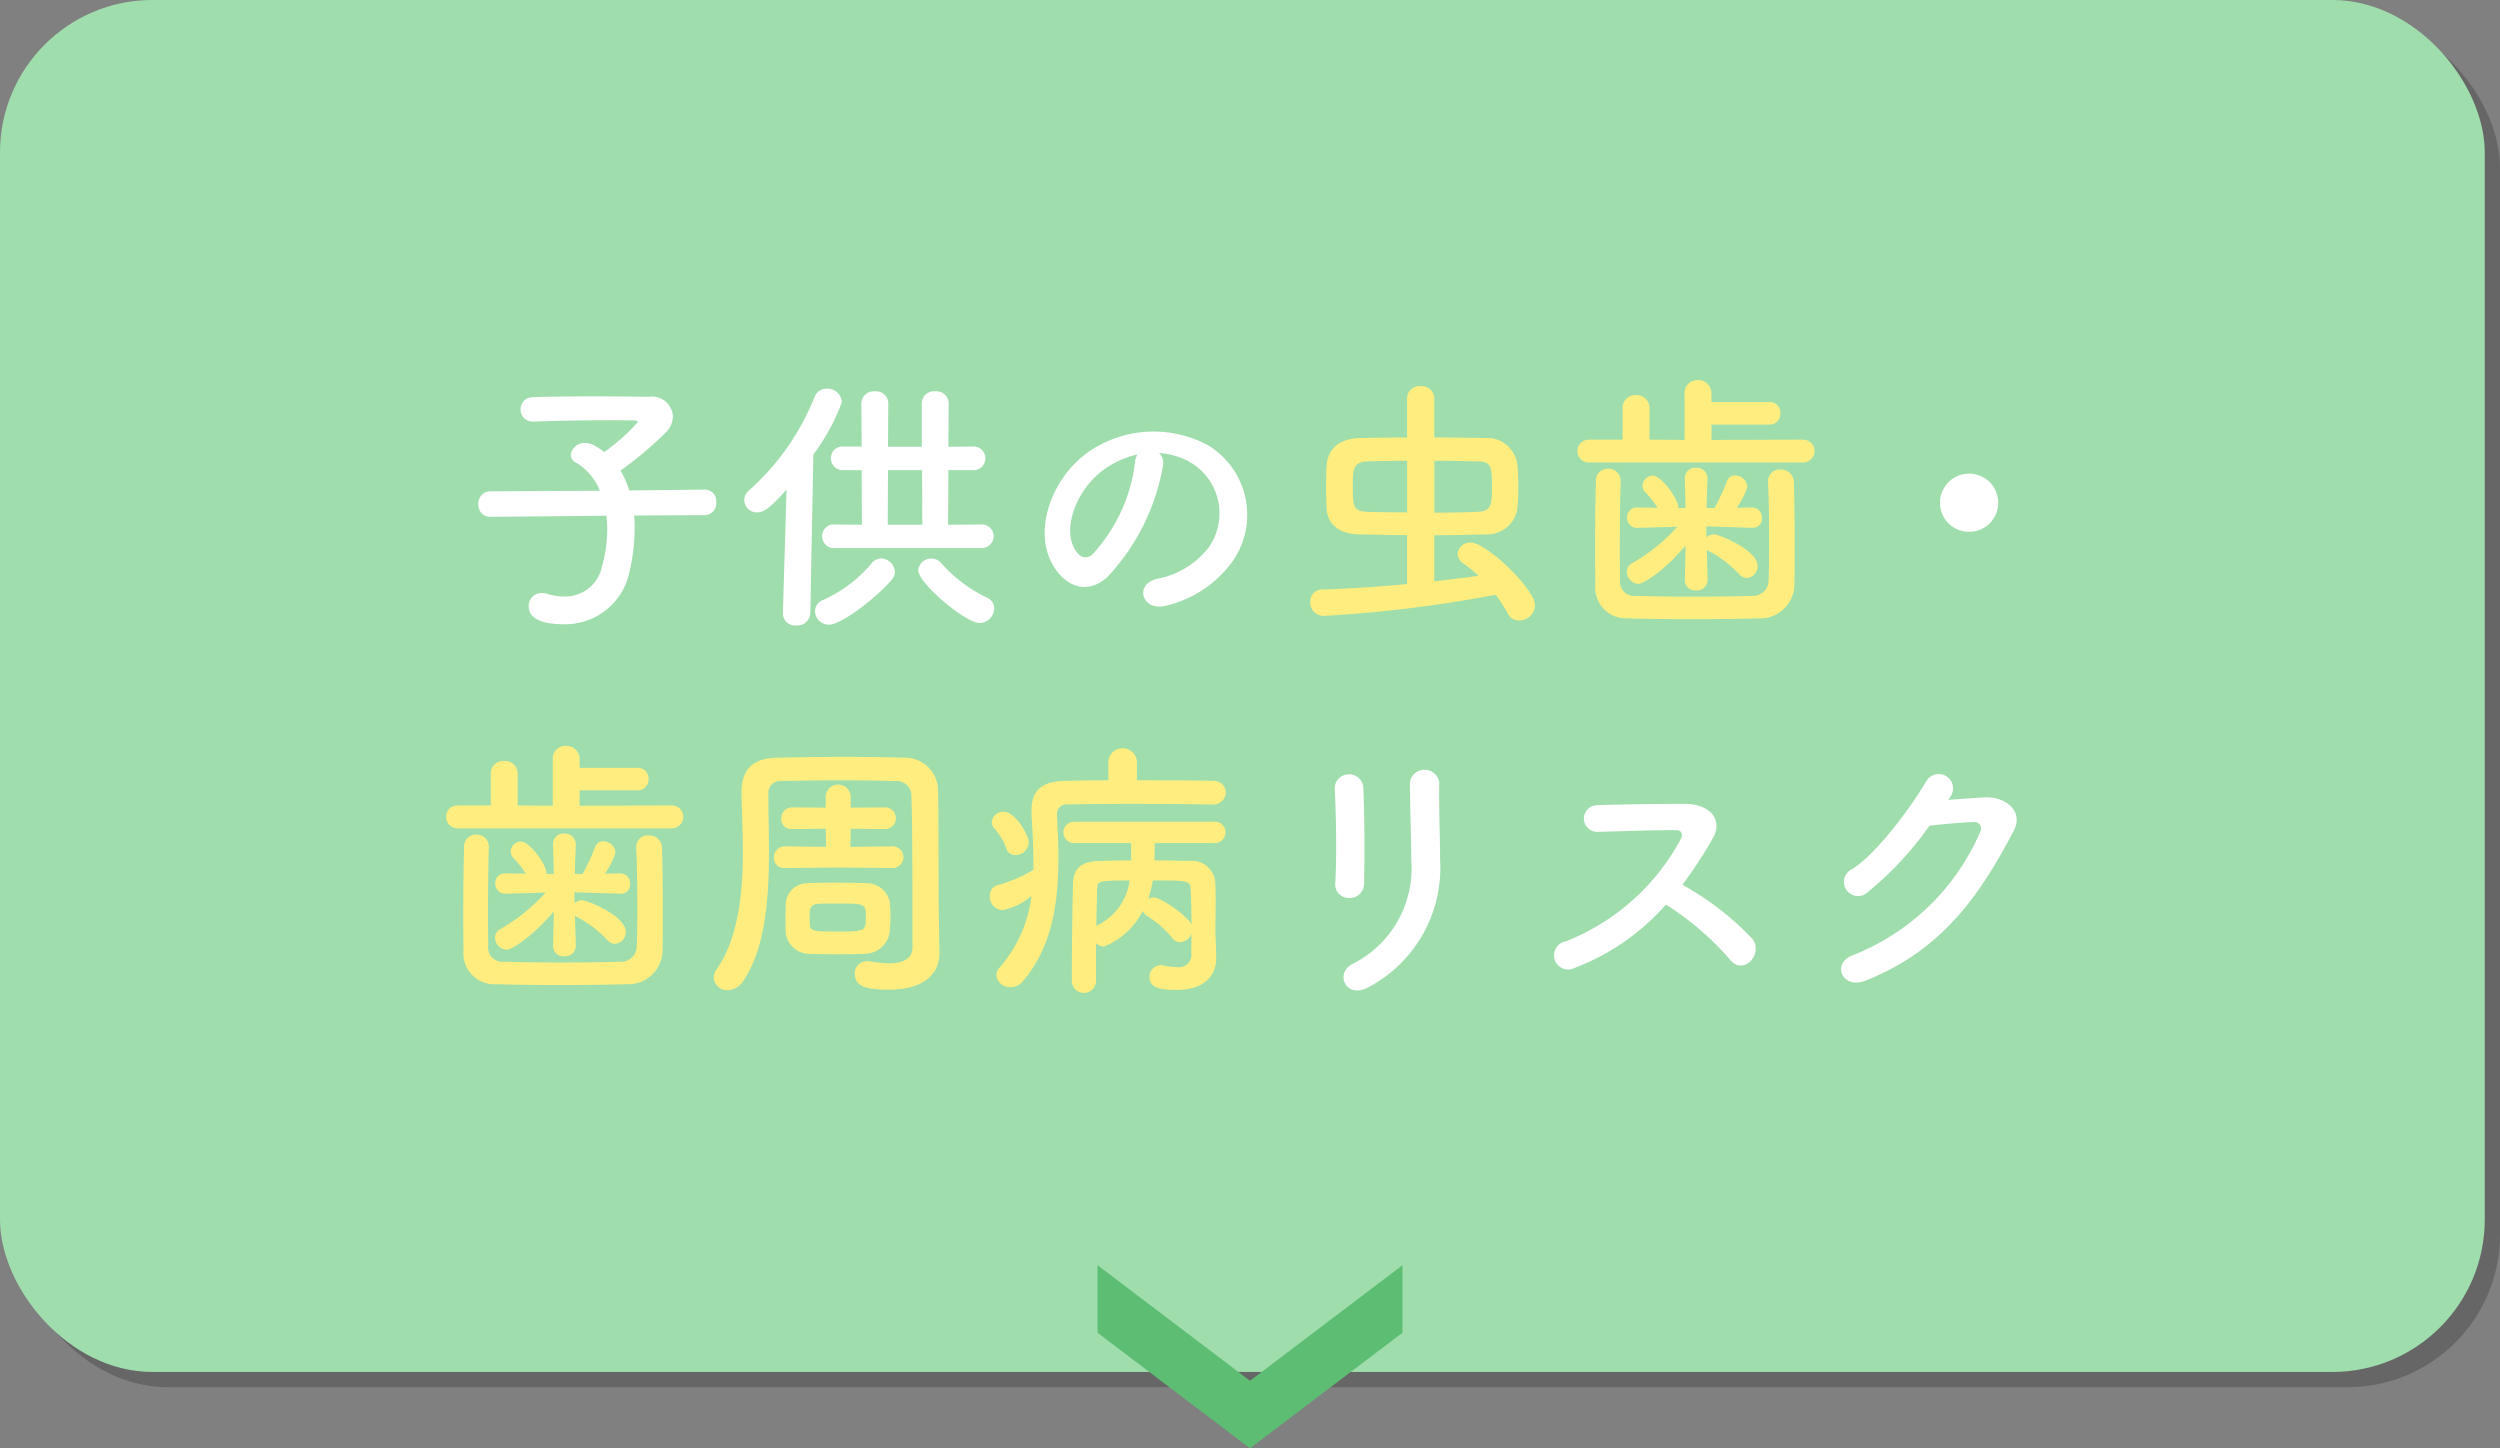 <svg id="menu01.svg" xmlns="http://www.w3.org/2000/svg" width="164" height="95" viewBox="0 0 164 95">
  <rect x="0" y="0" width="164" height="95" fill="#808080" stroke="none"/>
  <defs>
    <style>
      .cls-1 {
        opacity: 0.2;
      }

      .cls-2 {
        fill: #9fddad;
      }

      .cls-3 {
        fill: #fff;
      }

      .cls-3, .cls-4, .cls-5 {
        fill-rule: evenodd;
      }

      .cls-4 {
        fill: #ffee7f;
      }

      .cls-5 {
        fill: #5cbd73;
      }
    </style>
  </defs>
  <rect id="角丸長方形_522" data-name="角丸長方形 522" class="cls-1" x="1" y="1" width="163" height="90" rx="10" ry="10"/>
  <rect id="角丸長方形_522-2" data-name="角丸長方形 522" class="cls-2" width="163" height="90" rx="10" ry="10"/>
  <path id="子供の虫歯_歯周病リスク" data-name="子供の虫歯・ 歯周病リスク" class="cls-3" d="M81.231,852.794a0.781,0.781,0,0,0,.756-0.847,0.751,0.751,0,0,0-.738-0.828H81.231l-4.951.054a6.136,6.136,0,0,0-.576-1.3,24.591,24.591,0,0,0,3.007-2.538,1.536,1.536,0,0,0,.432-1.045,1.376,1.376,0,0,0-1.6-1.26C76.531,845.015,75.2,845,73.849,845s-2.737.018-3.853,0.054a0.8,0.8,0,0,0-.846.811,0.785,0.785,0,0,0,.828.792h0.036c1.548-.055,3.385-0.09,4.951-0.09,0.558,0,1.1,0,1.567.017,0.216,0,.306.037,0.306,0.109a12.884,12.884,0,0,1-2.2,1.962,4.45,4.45,0,0,0-.756-0.486,1.254,1.254,0,0,0-.486-0.108,0.9,0.9,0,0,0-.954.774,0.6,0.6,0,0,0,.36.523,3.748,3.748,0,0,1,1.549,1.836l-7.148.036a0.8,0.8,0,0,0-.828.846,0.788,0.788,0,0,0,.81.828H67.2l7.58-.072a7.409,7.409,0,0,1,.054.918,8.833,8.833,0,0,1-.342,2.4,2.461,2.461,0,0,1-2.467,1.981,3.917,3.917,0,0,1-1.152-.18,1.224,1.224,0,0,0-.342-0.054,0.853,0.853,0,0,0-.846.883c0,0.593.5,1.17,2.3,1.17a4.3,4.3,0,0,0,4.285-3.332,12.592,12.592,0,0,0,.36-2.9,7.234,7.234,0,0,0-.036-0.9Zm18.09,2.16a0.793,0.793,0,0,0,.864-0.774,0.777,0.777,0,0,0-.846-0.774H99.321l-2.125.017,0.018-3.582h1.567a0.778,0.778,0,1,0,.018-1.549H98.781l-1.567.018,0.018-2.863a0.8,0.8,0,0,0-.882-0.774,0.8,0.8,0,0,0-.882.774v2.863H93.253l0.018-2.863a0.8,0.8,0,0,0-.882-0.774,0.8,0.8,0,0,0-.882.774l0.018,2.845H90.336a0.761,0.761,0,0,0-.828.774,0.771,0.771,0,0,0,.828.775h1.188l0.018,3.582-1.782-.017H89.742a0.756,0.756,0,0,0-.81.774,0.771,0.771,0,0,0,.828.774h9.561Zm-0.054,4.916a0.985,0.985,0,0,0,.954-0.955,0.766,0.766,0,0,0-.5-0.72,9.334,9.334,0,0,1-2.989-2.269,0.859,0.859,0,0,0-1.494.468C95.234,857.277,98.349,859.87,99.267,859.87Zm-12.91-.649v0.036a0.8,0.8,0,0,0,.882.774,0.852,0.852,0,0,0,.918-0.81l0.2-10.407a13.5,13.5,0,0,0,1.872-3.439,0.956,0.956,0,0,0-.99-0.882,0.847,0.847,0,0,0-.81.558,16.161,16.161,0,0,1-4.3,6.122,0.842,0.842,0,0,0-.306.63,0.826,0.826,0,0,0,.846.81c0.414,0,.828-0.252,1.927-1.494Zm7.148-2.2a0.763,0.763,0,0,0,.2-0.522,0.936,0.936,0,0,0-.9-0.865,0.812,0.812,0,0,0-.63.325A8.911,8.911,0,0,1,89,858.357a0.817,0.817,0,0,0-.54.738,0.919,0.919,0,0,0,.936.882C90.21,859.977,92.569,858.141,93.505,857.025Zm2-3.6H93.235l0.018-3.582h2.233Zm15.533-4.7a4.666,4.666,0,0,1,2.233.721,3.886,3.886,0,0,1,.99,5.509,5.576,5.576,0,0,1-3.349,2.017c-1.549.36-.99,2.178,0.594,1.764a7.521,7.521,0,0,0,4.393-2.971,5.328,5.328,0,0,0-1.674-7.562,7.521,7.521,0,0,0-7.778.414c-2.413,1.675-3.62,5.024-2.485,7.256,0.792,1.549,2.3,2.251,3.691.972a14.181,14.181,0,0,0,3.637-7.292A0.9,0.9,0,0,0,111.037,848.724Zm-1.423.09a1.274,1.274,0,0,0-.162.559,10.817,10.817,0,0,1-2.79,6c-0.451.4-.919,0.126-1.189-0.4-0.756-1.387.144-3.781,1.819-5.077A5.966,5.966,0,0,1,109.614,848.814Zm56.467,3.169a1.909,1.909,0,1,0-1.908,1.908A1.9,1.9,0,0,0,166.081,851.983Zm-41.6,24.991c0.036-1.675.036-4.754-.054-6.374a0.942,0.942,0,0,0-1.872.072c0.09,1.71.144,4.537,0.036,6.32a0.883,0.883,0,0,0,.936.918A0.931,0.931,0,0,0,124.482,876.974Zm0.324,6.77a8.863,8.863,0,0,0,4.664-8.355c0-1.494-.09-3.511-0.054-5.042a0.971,0.971,0,0,0-1.927,0c0,1.423.09,3.655,0.09,5.06a7.019,7.019,0,0,1-3.907,6.86C122.538,882.9,123.33,884.59,124.806,883.744Zm19.477-5.4a18.735,18.735,0,0,1,4.213,3.619c0.846,1.062,2.2-.342,1.476-1.351a18.722,18.722,0,0,0-4.609-3.565,28.881,28.881,0,0,0,2-3.061c0.7-1.224-.216-2.25-1.837-2.25-1.818,0-4.465.036-5.78,0.09a0.874,0.874,0,0,0,0,1.747c1.585-.037,4.07-0.127,5.2-0.109,0.4,0,.468.288,0.306,0.594a14.634,14.634,0,0,1-7.544,6.7,0.929,0.929,0,1,0,.576,1.747A15.205,15.205,0,0,0,144.283,878.342Zm18.648-7.058a0.94,0.94,0,1,0-1.549-1.062c-0.828,1.422-3.169,4.735-4.9,5.8a0.925,0.925,0,1,0,1.044,1.5,21.786,21.786,0,0,0,4.051-4.358c0.811-.09,2.125-0.216,2.881-0.234a0.436,0.436,0,0,1,.432.666,15.114,15.114,0,0,1-8.3,8.049c-1.494.522-.756,2.287,0.774,1.692,5.06-2,7.545-5.653,9.741-9.848,0.666-1.279-.54-2.251-1.926-2.179-0.721.035-1.6,0.108-2.377,0.162Z" transform="translate(-35 -819)"/>
  <path id="子供の虫歯_歯周病リスク-2" data-name="子供の虫歯・ 歯周病リスク" class="cls-4" d="M127.308,857.313c-1.908.18-3.835,0.306-5.563,0.36a0.778,0.778,0,0,0-.793.81,0.883,0.883,0,0,0,.9.919,86.3,86.3,0,0,0,11.271-1.387,9.9,9.9,0,0,1,.774,1.206,0.846,0.846,0,0,0,.775.487,1.043,1.043,0,0,0,1.026-.991c0-1.08-3.187-4.123-4.213-4.123a0.823,0.823,0,0,0-.865.738,0.785,0.785,0,0,0,.378.631,10.646,10.646,0,0,1,.991.809c-0.919.127-1.891,0.253-2.9,0.361v-3.025c1.17,0,2.341-.018,3.385-0.055a2,2,0,0,0,2.071-1.71c0.036-.414.054-0.9,0.054-1.386s-0.018-.99-0.054-1.44a2.006,2.006,0,0,0-2.143-1.783c-1.1-.018-2.2-0.036-3.313-0.036v-2.575a0.825,0.825,0,0,0-.9-0.793,0.81,0.81,0,0,0-.883.793V847.7c-1.062,0-2.088.018-3.079,0.036-1.53.036-2.124,0.846-2.2,1.783-0.018.359-.036,0.9-0.036,1.421,0,0.541.018,1.063,0.036,1.441,0.054,0.937.738,1.639,2.106,1.674,0.919,0.019,2.017.037,3.169,0.055v3.205Zm1.783-8.085c1.008,0,1.98.018,2.809,0.036,0.918,0.019.972,0.306,0.972,1.657,0,1.243-.054,1.621-0.954,1.656-0.793.036-1.8,0.055-2.827,0.055v-3.4Zm-1.783,3.385c-0.99,0-1.908-.018-2.592-0.036-0.955-.035-0.973-0.378-0.973-1.674,0-1.045,0-1.6.955-1.639,0.738-.018,1.638-0.036,2.61-0.036v3.385Zm26.013-3.277a0.748,0.748,0,0,0,0-1.494l-6.05.018v-1.008h3.8a0.7,0.7,0,0,0,.72-0.739,0.693,0.693,0,0,0-.72-0.738h-3.8v-0.558a0.864,0.864,0,0,0-.9-0.882,0.836,0.836,0,0,0-.865.882v3.043l-2.3-.018v-2.089a0.826,0.826,0,0,0-.883-0.828,0.816,0.816,0,0,0-.882.828v2.089h-2.178a0.748,0.748,0,1,0,0,1.494h14.062Zm-6.3,7.707-0.054-1.981a1.263,1.263,0,0,0,.162.108,7.494,7.494,0,0,1,1.944,1.477,0.686,0.686,0,0,0,.523.27,0.774,0.774,0,0,0,.7-0.792c0-1.045-2.521-2.072-2.863-2.072a0.692,0.692,0,0,0-.486.2l-0.018-.72,3.007,0.09h0.036a0.589,0.589,0,0,0,.612-0.631,0.653,0.653,0,0,0-.63-0.7h-0.018l-1.009.018a4.778,4.778,0,0,0,.7-1.369,0.819,0.819,0,0,0-.793-0.756,0.581,0.581,0,0,0-.558.415,13.312,13.312,0,0,1-.81,1.728h-0.522l0.072-1.908v-0.036a0.714,0.714,0,0,0-.756-0.7,0.687,0.687,0,0,0-.739.738l0.054,1.908h-0.486v-0.108c0-.432-1.062-2.016-1.674-2.016a0.686,0.686,0,0,0-.666.648,0.634,0.634,0,0,0,.162.414,6.388,6.388,0,0,1,.828,1.044l-1.333-.018h-0.018a0.623,0.623,0,0,0-.648.649,0.642,0.642,0,0,0,.648.684h0.018l2.629-.072a11.942,11.942,0,0,1-2.971,2.394,0.628,0.628,0,0,0-.342.559,0.805,0.805,0,0,0,.757.792c0.432,0,1.944-1.117,3.1-2.521l-0.054,2.269v0.018a0.681,0.681,0,0,0,.739.666,0.7,0.7,0,0,0,.756-0.666v-0.018Zm-5.708-6.5a0.783,0.783,0,0,0-.828-0.792,0.767,0.767,0,0,0-.792.809c-0.036,1.315-.054,2.719-0.054,4.07,0,0.955,0,1.854.018,2.683a2.026,2.026,0,0,0,2.142,2.25c1.045,0.036,2.593.055,4.178,0.055,1.6,0,3.222-.019,4.393-0.055a2.24,2.24,0,0,0,2.341-2.268c0.018-.7.018-1.548,0.018-2.395,0-1.621-.018-3.295-0.054-4.285a0.833,0.833,0,0,0-.883-0.81,0.75,0.75,0,0,0-.81.755v0.055c0.054,1.116.072,2.5,0.072,3.817,0,0.936,0,1.855-.036,2.593a1.016,1.016,0,0,1-1.08,1.062c-0.955.036-2.359,0.054-3.781,0.054s-2.863-.018-3.854-0.054a0.935,0.935,0,0,1-1.026-1.1c-0.018-.577-0.018-1.315-0.018-2.089,0-1.459.018-3.115,0.054-4.34v-0.017Zm-62.24,22.794a0.749,0.749,0,0,0,0-1.5l-6.05.018v-1.008h3.8a0.7,0.7,0,0,0,.72-0.739,0.692,0.692,0,0,0-.72-0.737h-3.8v-0.559a0.864,0.864,0,0,0-.9-0.882,0.835,0.835,0,0,0-.864.882v3.043l-2.3-.018v-2.088a0.826,0.826,0,0,0-.882-0.829,0.816,0.816,0,0,0-.882.829v2.088H65.009a0.748,0.748,0,1,0,0,1.5H79.071Zm-6.3,7.706-0.054-1.981a1.272,1.272,0,0,0,.162.108,7.519,7.519,0,0,1,1.945,1.477,0.682,0.682,0,0,0,.522.269,0.773,0.773,0,0,0,.7-0.792c0-1.044-2.521-2.07-2.863-2.07a0.7,0.7,0,0,0-.486.2l-0.018-.72,3.007,0.09h0.036a0.589,0.589,0,0,0,.612-0.63,0.653,0.653,0,0,0-.63-0.7H75.686l-1.008.017a4.782,4.782,0,0,0,.7-1.368,0.817,0.817,0,0,0-.792-0.756,0.579,0.579,0,0,0-.558.414,13.316,13.316,0,0,1-.81,1.728H72.7l0.072-1.908V874.38a0.714,0.714,0,0,0-.756-0.7,0.688,0.688,0,0,0-.738.739l0.054,1.908H70.842v-0.107c0-.433-1.062-2.017-1.674-2.017a0.686,0.686,0,0,0-.666.648,0.636,0.636,0,0,0,.162.414,6.384,6.384,0,0,1,.828,1.044l-1.332-.017H68.142a0.622,0.622,0,0,0-.648.647,0.642,0.642,0,0,0,.648.685H68.16l2.629-.072a11.985,11.985,0,0,1-2.971,2.4,0.627,0.627,0,0,0-.342.558,0.8,0.8,0,0,0,.756.791c0.432,0,1.945-1.115,3.1-2.52l-0.054,2.269v0.017a0.681,0.681,0,0,0,.738.667,0.7,0.7,0,0,0,.756-0.667v-0.017Zm-5.708-6.5a0.784,0.784,0,0,0-.828-0.793,0.768,0.768,0,0,0-.792.811c-0.036,1.314-.054,2.719-0.054,4.069,0,0.954,0,1.855.018,2.683a2.026,2.026,0,0,0,2.143,2.25c1.044,0.037,2.593.054,4.177,0.054,1.6,0,3.223-.017,4.393-0.054a2.239,2.239,0,0,0,2.341-2.269c0.018-.7.018-1.548,0.018-2.394,0-1.62-.018-3.295-0.054-4.285a0.831,0.831,0,0,0-.882-0.81,0.75,0.75,0,0,0-.81.756v0.054c0.054,1.116.072,2.5,0.072,3.817,0,0.936,0,1.854-.036,2.593a1.016,1.016,0,0,1-1.08,1.062c-0.954.036-2.359,0.054-3.781,0.054s-2.863-.018-3.853-0.054a0.936,0.936,0,0,1-1.026-1.1c-0.018-.575-0.018-1.314-0.018-2.088,0-1.458.018-3.115,0.054-4.339v-0.018Zm26.534,1.4a0.713,0.713,0,0,0,0-1.423H93.578l-2.791.037,0.018-1.189,2.287,0.018H93.11a0.713,0.713,0,0,0,0-1.422H93.092l-2.287.018v-0.774a0.824,0.824,0,0,0-1.639,0v0.774l-2.2-.018H86.952a0.709,0.709,0,0,0-.7.738,0.646,0.646,0,0,0,.7.684H86.97l2.2-.018,0.018,1.189-2.683-.037H86.484a0.714,0.714,0,0,0-.72.739,0.671,0.671,0,0,0,.72.684H86.5l3.457-.036,3.619,0.036H93.6Zm2.989,3.115c-0.036-1.98,0-5.618-.054-8.265a2.159,2.159,0,0,0-2.143-2.088c-1.422-.036-2.7-0.054-3.979-0.054-1.459,0-2.881.018-4.429,0.054-1.639.036-2.341,0.792-2.341,2.287v0.054c0.018,1.1.09,2.394,0.09,3.781,0,2.7-.27,5.672-1.729,7.778a0.913,0.913,0,0,0-.18.523,0.882,0.882,0,0,0,.918.827,1.25,1.25,0,0,0,1.008-.593c1.476-2.161,1.693-5.51,1.693-8.481,0-1.242-.036-2.413-0.036-3.4v-0.36a0.783,0.783,0,0,1,.864-0.883q2.026-.054,4-0.054c1.152,0,2.3.018,3.475,0.054a0.965,0.965,0,0,1,1.044,1.045c0.036,1.08.072,2.232,0.072,9.885,0,0.612-.468,1.026-1.567,1.026a8.336,8.336,0,0,1-1.206-.126,0.807,0.807,0,0,0-.2-0.018,0.788,0.788,0,0,0-.81.828c0,0.793.648,1.045,2.251,1.045,2.341,0,3.3-1.117,3.3-2.359v-0.037ZM86.538,880a1.558,1.558,0,0,0,1.44,1.567c0.486,0.018,1.188.035,1.891,0.035s1.4-.017,1.891-0.035a1.668,1.668,0,0,0,1.62-1.585c0.018-.378.036-0.63,0.036-0.882s-0.018-.5-0.036-0.882a1.555,1.555,0,0,0-1.548-1.279c-0.54-.017-1.386-0.035-2.179-0.035-0.666,0-1.3.018-1.71,0.035a1.436,1.436,0,0,0-1.4,1.387c0,0.378-.018.63-0.018,0.882C86.52,879.44,86.538,879.656,86.538,880Zm5.258-.774c0,0.828-.09.883-1.729,0.883-1.728,0-1.926-.018-1.944-0.487,0-.215-0.018-0.306-0.018-0.414,0-.558.054-0.882,0.54-0.918,0.27-.018.756-0.018,1.26-0.018C91.8,878.27,91.8,878.27,91.8,879.224Zm22.736-7.454a0.812,0.812,0,0,0,.882-0.792,0.8,0.8,0,0,0-.882-0.756c-1.387-.037-3.169-0.037-4.952-0.037v-1.224a0.938,0.938,0,0,0-1.872,0v1.224c-1.009,0-1.981.018-2.791,0.037-1.567.017-2.251,0.612-2.251,1.944v0.252c0.072,1.135.126,2.215,0.126,3.259v0.378a9.215,9.215,0,0,1-2.341,1.009,0.707,0.707,0,0,0-.522.72,0.892,0.892,0,0,0,.829.918,4.129,4.129,0,0,0,1.908-.936,8.7,8.7,0,0,1-2.107,4.717,0.721,0.721,0,0,0-.2.468,0.9,0.9,0,0,0,.937.811,1.062,1.062,0,0,0,.81-0.4c1.908-2.234,2.323-5.114,2.323-8.067,0-.919-0.036-1.837-0.09-2.755v-0.072a0.637,0.637,0,0,1,.756-0.7c1.044-.018,2.5-0.036,4.033-0.036,1.855,0,3.835.018,5.384,0.036h0.018ZM106.9,883.4v-2.538a0.732,0.732,0,0,0,.5.234,4.752,4.752,0,0,0,2.557-2.341,0.688,0.688,0,0,0,.306.342,6.323,6.323,0,0,1,1.621,1.422,0.682,0.682,0,0,0,.54.289,0.855,0.855,0,0,0,.738-0.54c0,0.684-.018,1.188-0.018,1.188a0.826,0.826,0,0,1-.918.99,5.555,5.555,0,0,1-.9-0.108,0.612,0.612,0,0,0-.18-0.018,0.749,0.749,0,0,0-.739.774c0,0.739.793,0.846,1.783,0.846,1.854,0,2.593-.99,2.593-2.052,0-.216-0.036-1.476-0.054-1.693v-0.234c0-.378.018-1.008,0.018-1.8,0-.342,0-0.72-0.018-1.117a1.548,1.548,0,0,0-1.747-1.566c-0.684-.018-1.44-0.036-2.251-0.036,0-.324.018-0.7,0.018-1.135h3.872a0.71,0.71,0,0,0,.774-0.7,0.7,0.7,0,0,0-.774-0.7h-9.093a0.711,0.711,0,0,0-.774.7,0.721,0.721,0,0,0,.774.7H109.2v1.135c-0.72,0-1.44.018-2.089,0.036-1.26.036-1.71,0.558-1.728,1.548-0.036,1.963-.072,4.195-0.072,6.374a0.795,0.795,0,0,0,1.584.018V883.4Zm-4.411-9.146c0-.433-0.864-2-1.639-2a0.757,0.757,0,0,0-.792.666,0.652,0.652,0,0,0,.216.468,4.264,4.264,0,0,1,.739,1.261,0.632,0.632,0,0,0,.612.45A0.884,0.884,0,0,0,102.485,874.255Zm10.677,5.419a1.8,1.8,0,0,0-.144-0.252,7.343,7.343,0,0,0-2-1.458,0.978,0.978,0,0,0-.379-0.091,0.735,0.735,0,0,0-.324.091,7.013,7.013,0,0,0,.306-1.206c2.215,0,2.449,0,2.485.558C113.144,878,113.162,878.882,113.162,879.674Zm-4.069-2.916a3.747,3.747,0,0,1-2.179,2.97c0.018-.9.036-1.71,0.054-2.412C106.986,876.811,107.04,876.758,109.093,876.758Z" transform="translate(-35 -819)"/>
  <path id="シェイプ_597" data-name="シェイプ 597" class="cls-5" d="M107,902l10,7.579L127,902v4.429l-10,7.58-10-7.58V902Z" transform="translate(-35 -819)"/>
</svg>
